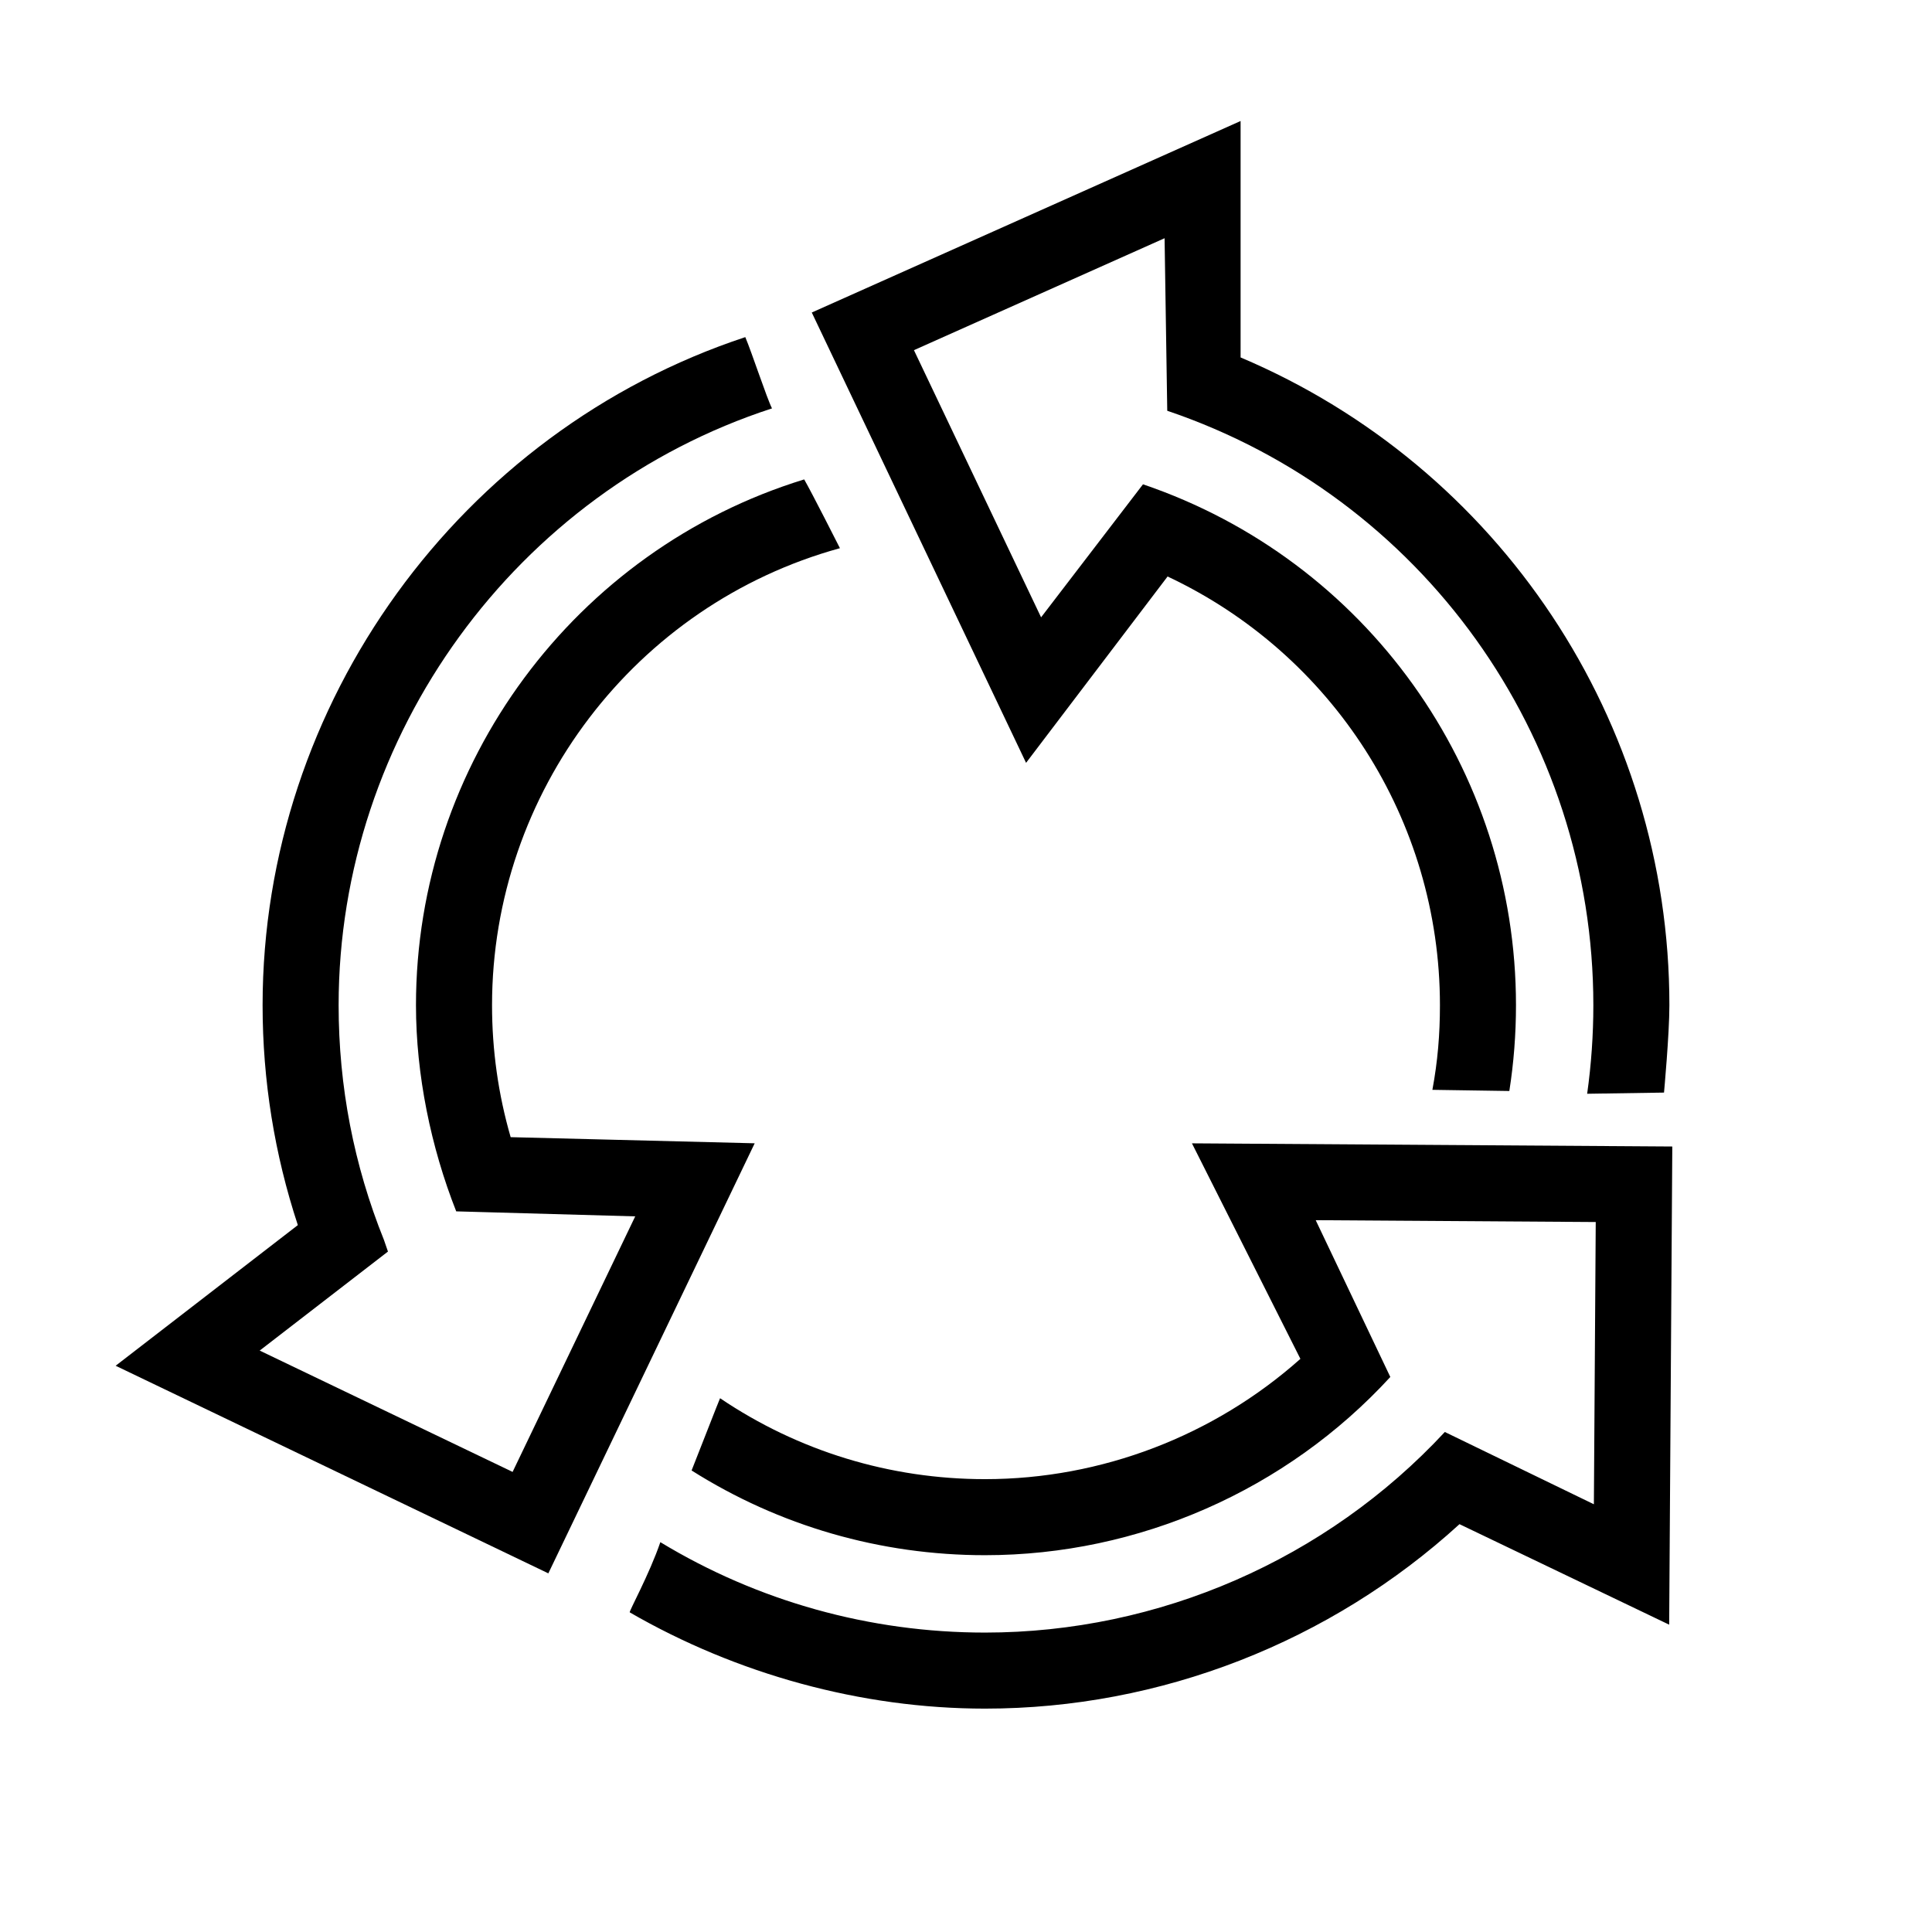 <?xml version="1.0" encoding="UTF-8"?>
<!-- Uploaded to: SVG Repo, www.svgrepo.com, Generator: SVG Repo Mixer Tools -->
<svg fill="#000000" width="800px" height="800px" version="1.1" viewBox="144 144 512 512" xmlns="http://www.w3.org/2000/svg">
 <g>
  <path d="m472.77 238.73v-62.66l-113.64 50.75 56.789 119.34 37.504-49.383c43.656 20.512 72.176 64.508 72.176 113.61 0 7.742-0.594 14.879-2 22.43 0 0 16.051 0.242 20.391 0.309 1.176-7.488 1.762-15.121 1.762-22.738 0-62.477-39.727-117.95-98.848-138.04l-27.004 35.25-33.695-70.801 66.422-29.664 0.707 45.723c67.539 22.863 112.92 86.168 112.92 157.53 0 7.848-0.551 15.742-1.641 23.473l20.367-0.312s1.426-15.434 1.426-23.16c0-75.34-45.129-142.65-113.63-171.66z"/>
  <path d="m488.62 504.11c-22.891 20.379-52.711 31.879-83.582 31.879-25.176 0-49.453-7.418-70.215-21.445 0 0-0.309 0.645-7.543 19.145 23.262 14.707 50.043 22.453 77.758 22.453 40.711 0 79.867-17.215 107.41-47.23l-19.773-41.551 74.211 0.488-0.492 74.797-39.5-19.156c-31.359 33.785-75.781 53.16-121.86 53.16-30.496 0-60.141-8.273-86.035-23.961-2.914 8.531-8.391 18.445-8.109 18.605 28.238 16.32 61.27 25.508 94.152 25.508 46.551 0 91.559-17.684 125.74-48.883l55.566 26.637 0.828-126.72-127.3-0.84z"/>
  <path d="m279.33 445.36c-3.273-11.305-4.934-23.023-4.934-34.973 0-56.371 37.91-106.18 92.195-121.11 0 0-7.465-14.762-9.473-18.227-60.789 18.676-102.88 75.363-102.88 139.34 0 18.445 3.953 37.621 10.664 54.633l47.438 1.328-32.496 67.723-67.023-32.156 33.992-26.242-1.074-3.113c-7.961-19.758-12-40.672-12-62.176 0-71.66 47.02-136.11 114.85-158.16-1.336-2.59-5.426-15.023-7.078-18.887-75.594 24.988-127.92 97.004-127.92 177.05 0 19.996 3.168 39.539 9.34 58.277l-48.285 37.273 114.67 55.016 54.684-113.97z"/>
 </g>
</svg>